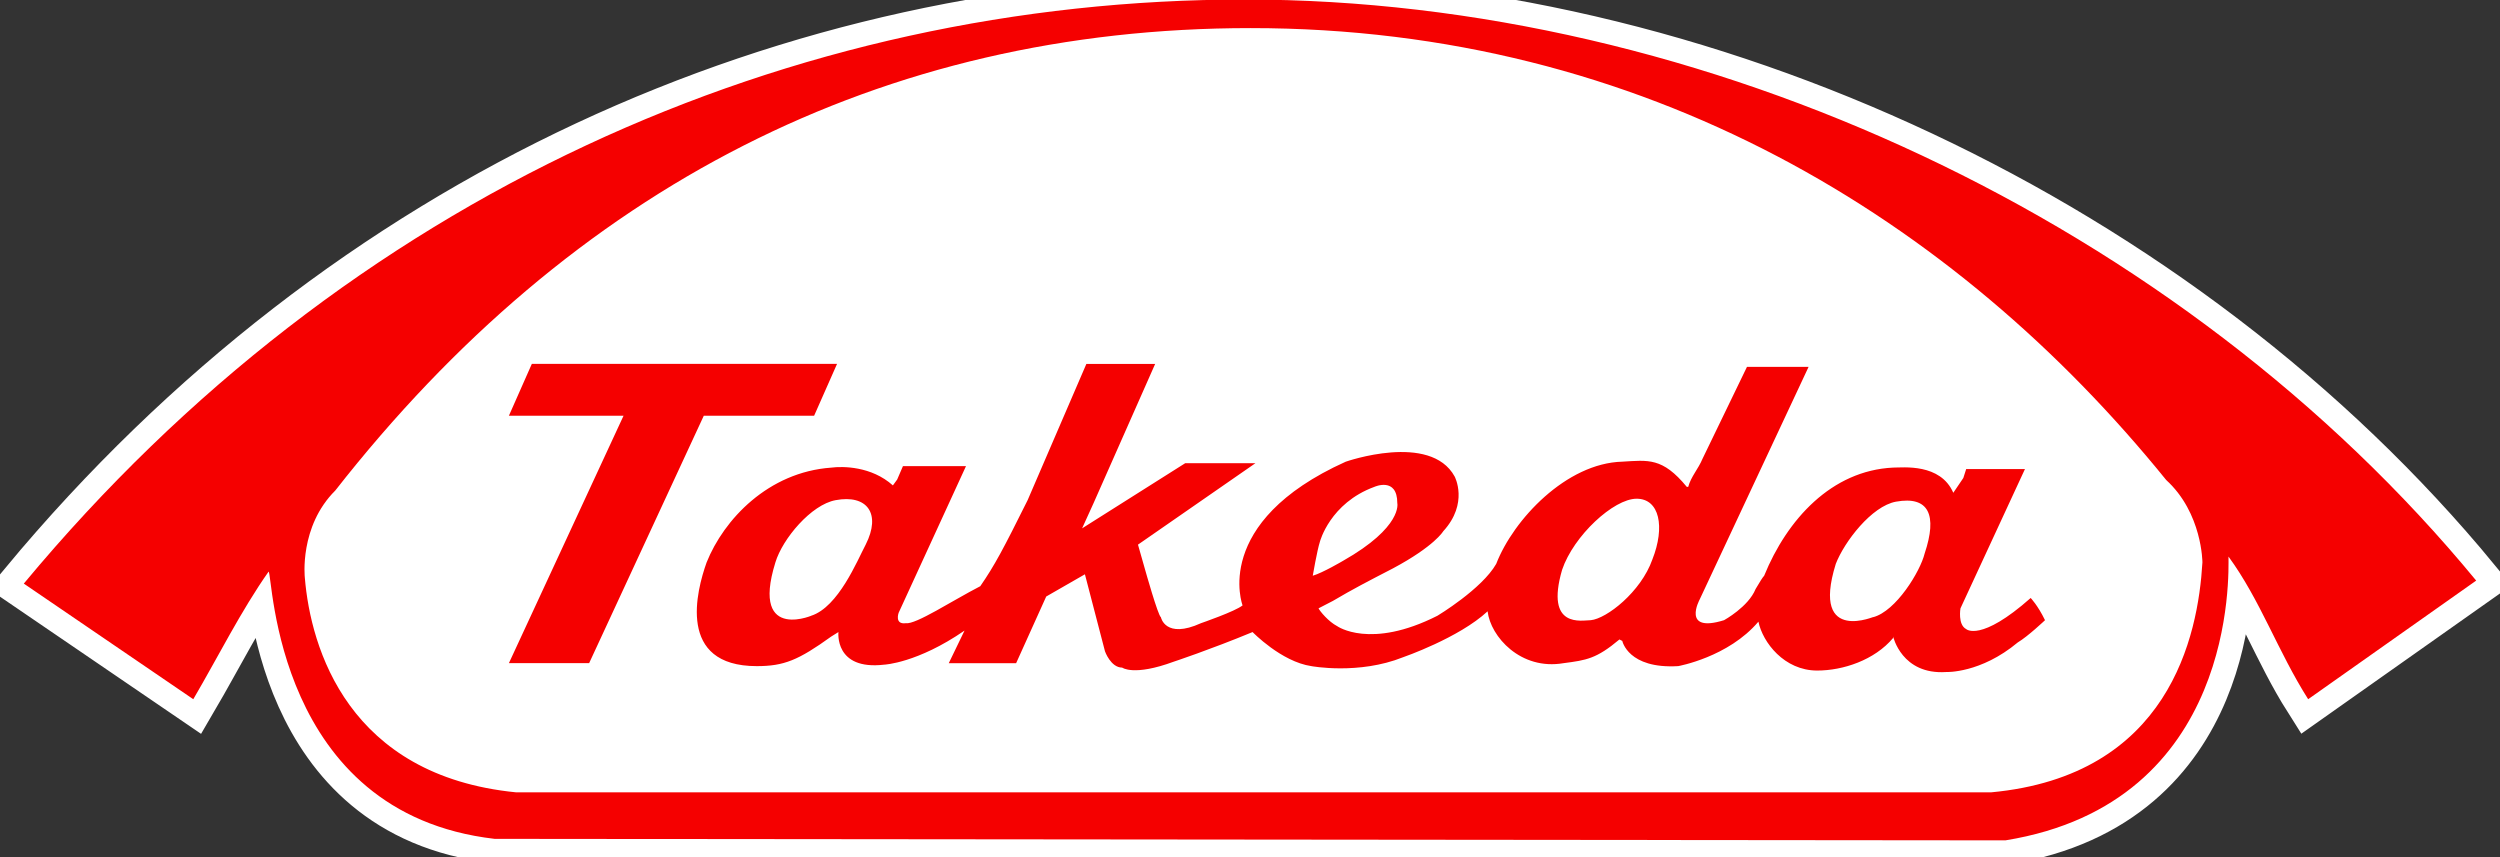 <svg height="36" viewBox="0 0 105 36" width="105" xmlns="http://www.w3.org/2000/svg"><rect x="0" y="0" width="105" height="36" fill="#333333" stroke="none"/><g fill="none" fill-rule="evenodd" transform="translate(1 -1)"><path d="m10.785 23.183 1.774 8.111 6.567 3.995h64.521l6.73-3.995 1.771-10.767-10.749-9.793-15.968-7.828-13.024-2.028-15.019 2.885-15.598 7.969-9.232 6.992z" fill="#fff"/><path d="m10.282 25.007c-1.156 1.64-2.129 3.594-3.164 5.36l-7.118-4.856c13.628-16.396 32.305-24.531 51.287-24.531 19.286 0 39.302 9.333 51.713 24.405l-7.057 4.982c-1.278-2.018-2.008-4.162-3.346-5.991 0 .694.365 10.342-9.369 11.919l-63.455-.063c-9.247-1.072-9.308-11.099-9.491-11.225zm81.22-.378s0-2.081-1.521-3.468c-8.882-10.973-21.902-18.981-38.45-18.981-15.514 0-28.473 6.684-38.45 19.423-1.521 1.513-1.278 3.658-1.278 3.658.243 2.964 1.825 8.324 8.882 9.018h61.934c7.483-.694 8.7-6.558 8.882-9.648z" fill="#fff" fill-rule="nonzero"/><path d="m10.282 25.007c-1.156 1.64-2.129 3.594-3.164 5.36l-7.118-4.856c13.628-16.396 32.305-24.531 51.287-24.531 19.286 0 39.302 9.333 51.713 24.405l-7.057 4.982c-1.278-2.018-2.008-4.162-3.346-5.991 0 .694.365 10.342-9.369 11.919l-63.455-.063c-9.247-1.072-9.308-11.099-9.491-11.225zm81.22-.378s0-2.081-1.521-3.468c-8.882-10.973-21.902-18.981-38.45-18.981-15.514 0-28.473 6.684-38.45 19.423-1.521 1.513-1.278 3.658-1.278 3.658.243 2.964 1.825 8.324 8.882 9.018h61.934c7.483-.694 8.7-6.558 8.882-9.648z" stroke="#fff" stroke-width="2.035"/><g fill="#f50000" fill-rule="nonzero"><path d="m10.282 25.007c-1.156 1.64-2.129 3.594-3.164 5.36l-7.118-4.856c13.628-16.396 32.305-24.531 51.287-24.531 19.286 0 39.302 9.333 51.713 24.405l-7.057 4.982c-1.278-2.018-2.008-4.162-3.346-5.991 0 .694.365 10.342-9.369 11.919l-63.455-.063c-9.247-1.072-9.308-11.099-9.491-11.225zm81.22-.378s0-2.081-1.521-3.468c-8.882-10.973-21.902-18.981-38.45-18.981-15.514 0-28.473 6.684-38.45 19.423-1.521 1.513-1.278 3.658-1.278 3.658.243 2.964 1.825 8.324 8.882 9.018h61.934c7.483-.694 8.7-6.558 8.882-9.648z"/><path d="m40.174 25.617c.602-.871.963-1.555 1.986-3.609l2.468-5.724h2.889l-2.588 5.849-.481 1.058 4.333-2.738h2.949l-4.935 3.422.301 1.058s.542 1.929.662 1.991c0 0 .181.933 1.685.249 0 0 1.444-.498 1.745-.747 0 0-1.324-3.484 4.333-6.035 0 0 3.551-1.244 4.574.622 0 0 .602 1.12-.481 2.302 0 0-.361.622-2.106 1.555-1.083.56-1.685.871-2.528 1.369 0 0-.481.249-.602.311.06.124.421.56.782.747 0 0 1.384.996 4.213-.436 0 0 1.866-1.12 2.468-2.178.722-1.867 2.949-4.231 5.296-4.293 1.083-.062 1.685-.187 2.708 1.058h.06c.12-.436.421-.747.602-1.182l1.866-3.858h2.588l-4.574 9.769s-.782 1.431 1.023.871c0 0 1.023-.56 1.324-1.307.181-.311.301-.498.361-.56.963-2.364 2.829-4.418 5.416-4.542.421 0 1.986-.187 2.528 1.058l.421-.622.12-.373h2.468l-2.708 5.849s-.12.684.241.871c0 0 .602.56 2.708-1.307 0 0 .301.311.602.933 0 0-.722.684-1.143.933-1.565 1.307-3.009 1.244-3.009 1.244-1.866.124-2.227-1.493-2.227-1.493v.062c-.782.933-2.106 1.369-3.19 1.369-1.384 0-2.287-1.182-2.468-2.053-1.264 1.493-3.37 1.867-3.37 1.867-2.106.124-2.347-1.058-2.347-1.058l-.12-.062c-.963.809-1.384.871-2.347.996-1.805.311-3.069-1.12-3.19-2.178-1.204 1.12-3.551 1.929-3.551 1.929-1.866.747-3.852.373-3.852.373-1.264-.187-2.468-1.431-2.468-1.431-1.805.747-3.31 1.244-3.31 1.244-1.685.622-2.167.249-2.167.249-.481 0-.722-.684-.722-.684l-.843-3.235-1.625.933-1.264 2.8h-2.829l.662-1.369c-1.986 1.369-3.37 1.431-3.37 1.431-2.106.249-1.926-1.369-1.926-1.369l-.301.187c-1.384.996-1.986 1.244-3.13 1.244-3.37 0-2.528-3.173-2.106-4.355.722-1.804 2.588-3.795 5.236-3.982.481-.062 1.685-.062 2.588.747l.181-.249.241-.56h2.648l-2.829 6.16s-.181.498.301.436c.421.062 1.926-.933 3.13-1.555zm-16.43 3.235 4.815-10.391h4.634l.963-2.178h-12.819l-.963 2.178h4.815l-4.815 10.391zm42.068-1.804c.662-.062 2.106-1.182 2.588-2.551.542-1.369.301-2.551-.662-2.551s-2.648 1.555-3.13 2.987c-.722 2.489.843 2.115 1.204 2.115zm-32.74-.187c1.143-.373 1.926-2.302 2.287-2.987.662-1.307.06-2.115-1.264-1.867-1.023.187-2.227 1.618-2.528 2.613-1.083 3.484 1.805 2.115 1.505 2.24zm22.328-2.302c2.528-1.431 2.287-2.427 2.287-2.427 0-1.12-.963-.684-.963-.684-1.866.684-2.287 2.302-2.287 2.302-.12.373-.301 1.431-.301 1.431.421-.124 1.264-.622 1.264-.622zm22.268 2.364c.963-.249 1.986-1.929 2.167-2.675.542-1.618.181-2.427-1.204-2.178-1.023.187-2.167 1.68-2.528 2.613-1.083 3.484 1.805 2.115 1.565 2.24z"/></g></g></svg>